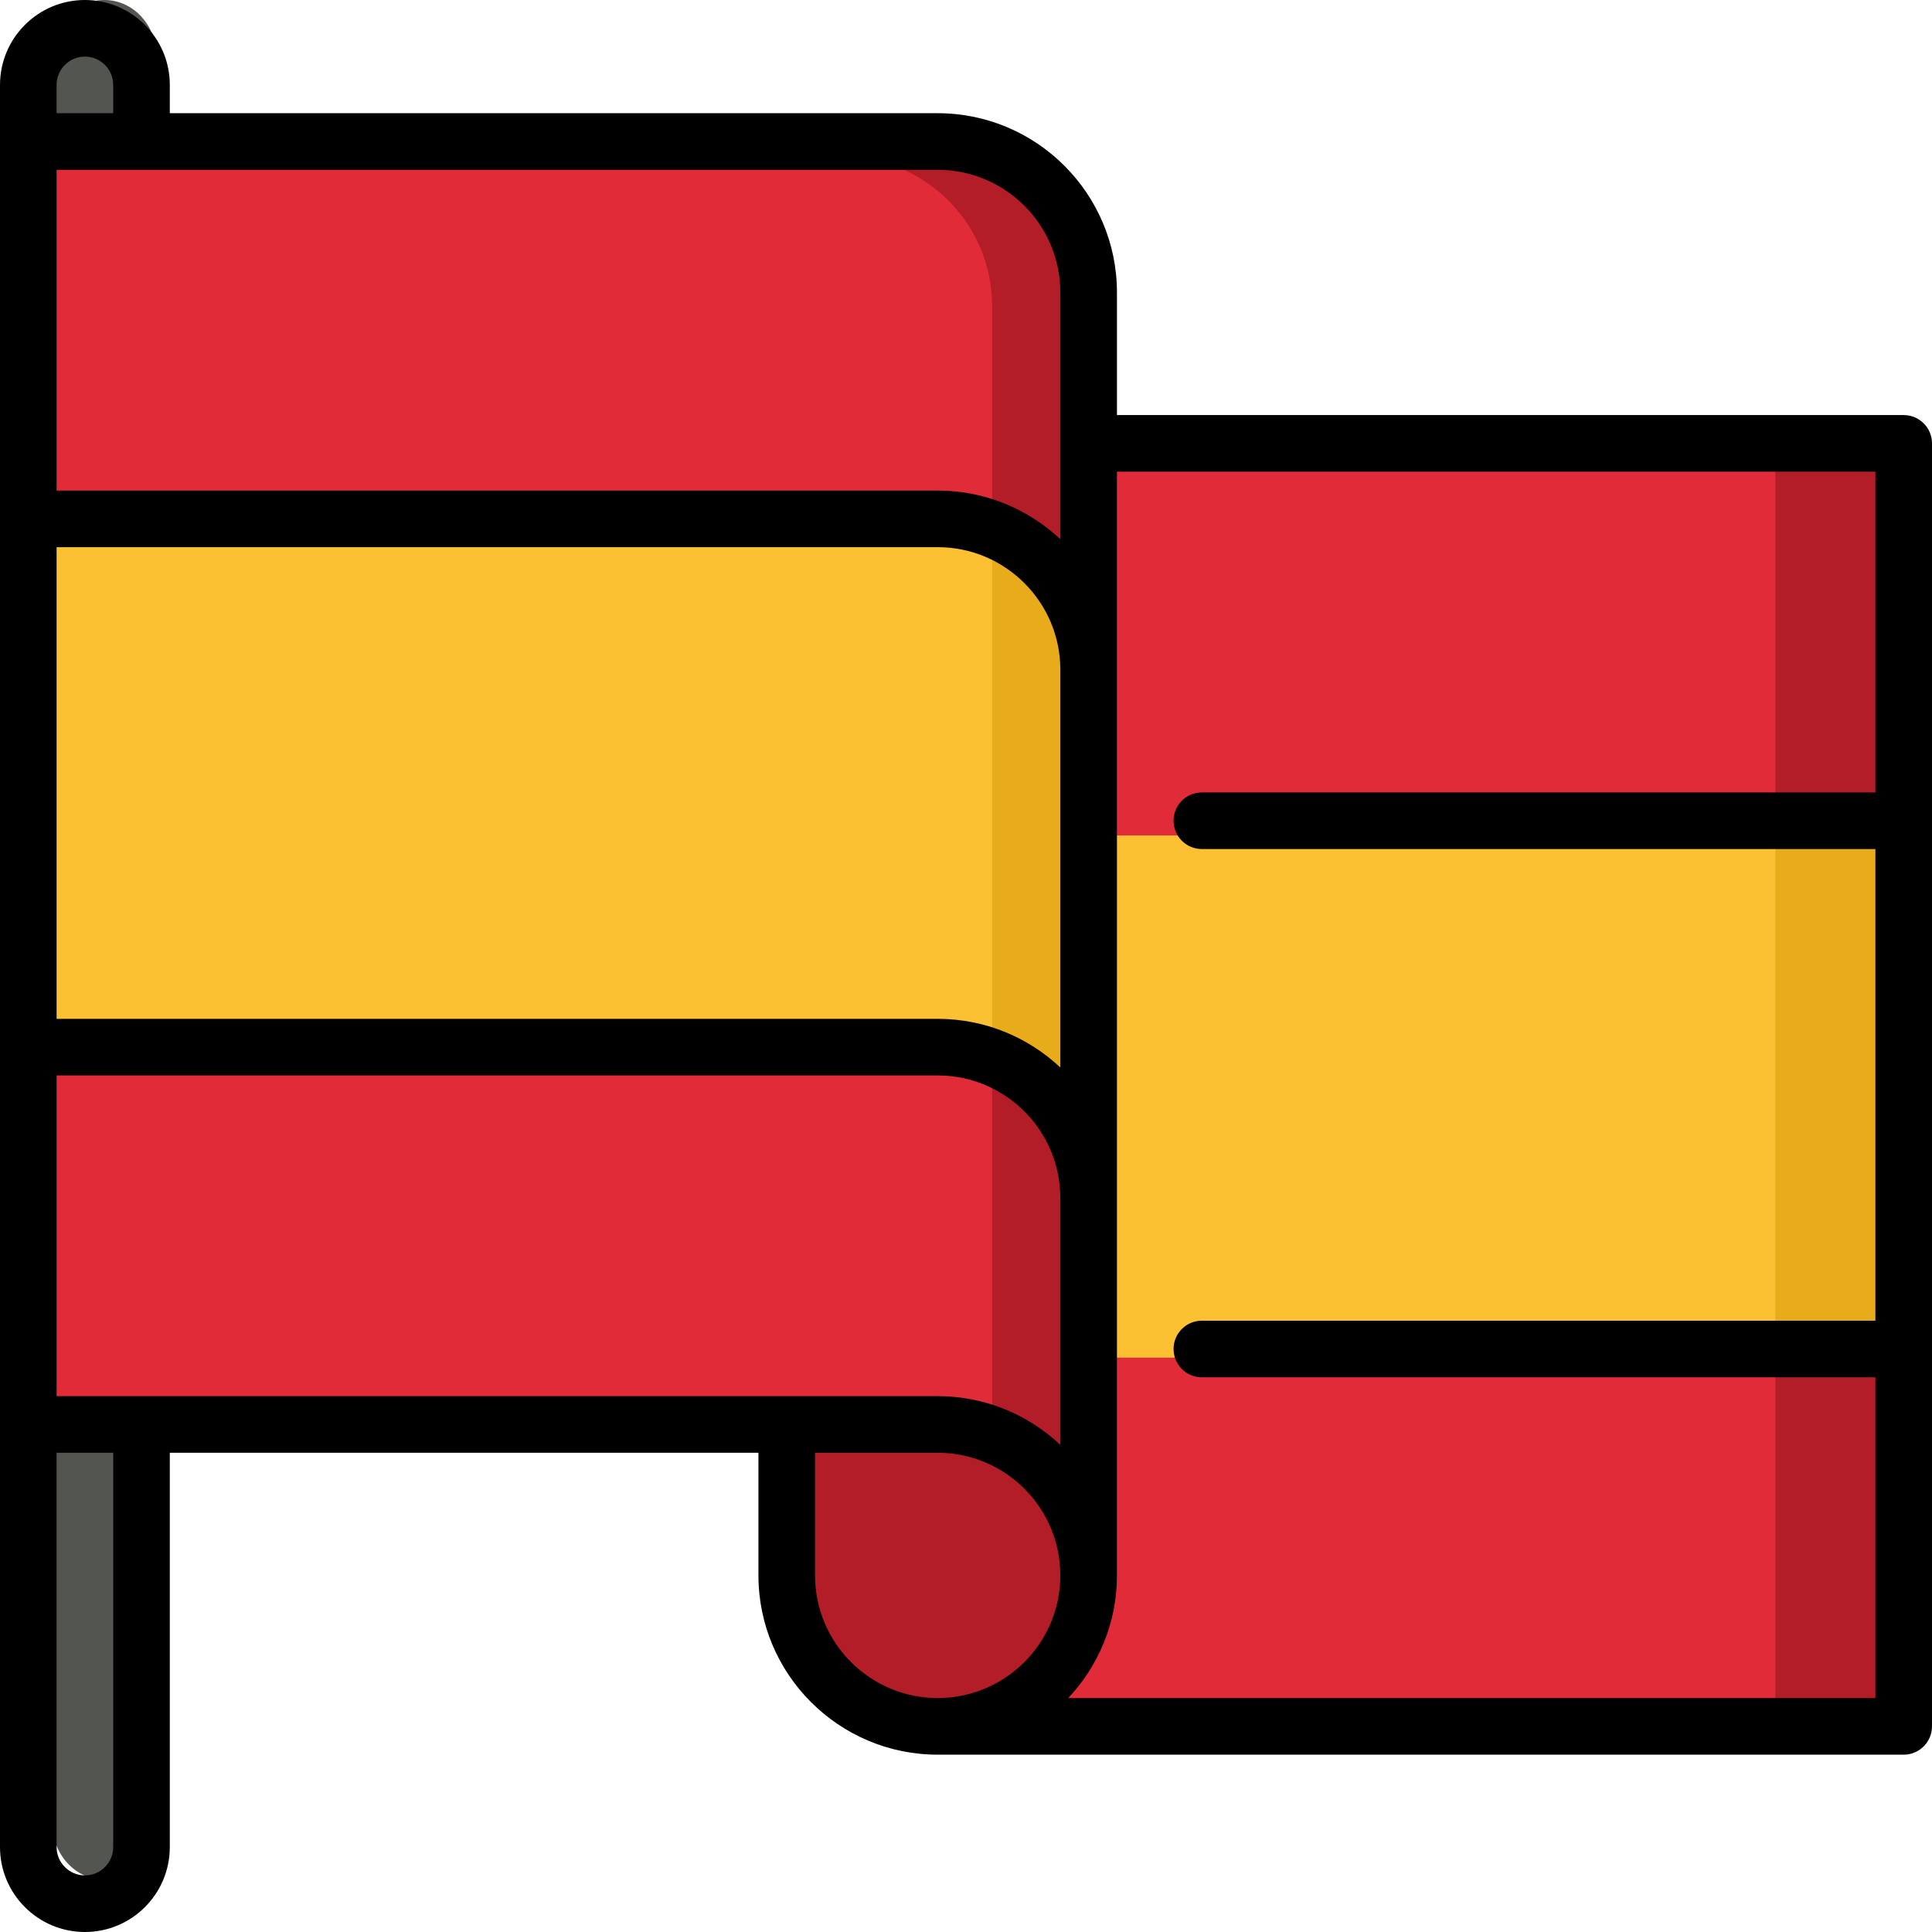 <?xml version="1.0" encoding="UTF-8"?>
<svg width="37px" height="37px" viewBox="0 0 37 37" version="1.1" xmlns="http://www.w3.org/2000/svg" xmlns:xlink="http://www.w3.org/1999/xlink">
    <!-- Generator: Sketch 54.1 (76490) - https://sketchapp.com -->
    <title>001-flag</title>
    <desc>Created with Sketch.</desc>
    <g id="Page-1" stroke="none" stroke-width="1" fill="none" fill-rule="evenodd">
        <g id="Artboard" transform="translate(-78, -109)" fill-rule="nonzero">
            <g id="001-flag" transform="translate(78, 109)">
                <path d="M2,0 C1.448,0 1,0.486 1,1.087 L1,2.173 L2.048,13.763 L1,26.801 L1,34.913 C1,35.514 1.448,36 2,36 C2.552,36 3,35.514 3,34.913 L3,1.087 C3,0.486 2.552,0 2,0 Z" id="Path" fill="#535650"></path>
                <polygon id="Path" fill="#B21D28" points="34 9 32 19 36 16.143 36 9"></polygon>
                <rect id="Rectangle" fill="#E12B38" x="18" y="9" width="16" height="10"></rect>
                <polygon id="Path" fill="#B21D28" points="34 33 36 33 36 25.857 32 23"></polygon>
                <rect id="Rectangle" fill="#E12B38" x="18" y="23" width="16" height="10"></rect>
                <polygon id="Path" fill="#E8AB19" points="34 26 36 26 36 16 34 16 32 21"></polygon>
                <rect id="Rectangle" fill="#FCC133" x="18" y="16" width="16" height="10"></rect>
                <path d="M18.143,3 L16,3 L16,13 L21,13 L21,5.857 C21,4.279 19.721,3 18.143,3 Z" id="Path" fill="#B21D28"></path>
                <path d="M16.131,3 L1,3 L1,11.095 L19,13 L19,5.857 C19,4.279 17.716,3 16.131,3 Z" id="Path" fill="#E12B38"></path>
                <path d="M11,23 L21,23 L21,12.818 C21,11.462 20.056,10.323 18.778,10 L11,23 Z" id="Path" fill="#E8AB19"></path>
                <path d="M1,10 L1,20.111 L19,23 L19,10.091 C18.771,10.032 18.53,10 18.283,10 L1,10 Z" id="Path" fill="#FCC133"></path>
                <path d="M19,20 L17,29 L21,29 L21,22.936 C21,21.524 20.15,20.336 19,20 Z" id="Path" fill="#B21D28"></path>
                <path d="M1,20 L1,27.143 L15.414,27.143 L19,30 L19,20.09 C18.771,20.031 18.53,20 18.283,20 L1,20 Z" id="Path" fill="#E12B38"></path>
                <path d="M18,27 L15,27 L15,30 C15,31.657 16.343,33 18,33 C19.657,33 21,31.657 21,30 C21,28.343 19.657,27 18,27 Z" id="Path" fill="#B21D28"></path>
                <path d="M36.458,7.949 L21.391,7.949 L21.391,5.601 C21.391,3.708 19.851,2.168 17.958,2.168 L3.252,2.168 L3.252,1.626 C3.252,0.729 2.523,0 1.626,0 C0.729,0 0,0.729 0,1.626 L0,35.374 C0,36.271 0.729,37 1.626,37 C2.523,37 3.252,36.271 3.252,35.374 L3.252,27.822 L14.525,27.822 L14.525,30.171 C14.525,32.064 16.065,33.604 17.958,33.604 L36.458,33.604 C36.757,33.604 37,33.361 37,33.062 L37,8.491 C37,8.192 36.757,7.949 36.458,7.949 Z M1.084,10.479 L17.958,10.479 C19.253,10.479 20.307,11.532 20.307,12.827 L20.307,20.444 C19.692,19.867 18.866,19.512 17.958,19.512 L1.084,19.512 L1.084,10.479 Z M20.307,5.601 L20.307,10.327 C19.692,9.75 18.866,9.395 17.958,9.395 L1.084,9.395 L1.084,3.252 L17.958,3.252 C19.253,3.252 20.307,4.306 20.307,5.601 Z M1.626,1.084 C1.925,1.084 2.168,1.327 2.168,1.626 L2.168,2.168 L1.084,2.168 L1.084,1.626 C1.084,1.327 1.327,1.084 1.626,1.084 Z M2.168,35.374 C2.168,35.673 1.925,35.916 1.626,35.916 C1.327,35.916 1.084,35.673 1.084,35.374 L1.084,27.822 L2.168,27.822 L2.168,35.374 Z M1.084,26.738 L1.084,20.596 L17.958,20.596 C19.253,20.596 20.307,21.649 20.307,22.944 L20.307,27.671 C19.692,27.093 18.866,26.738 17.958,26.738 L1.084,26.738 Z M15.609,30.171 L15.609,27.822 L17.958,27.822 C19.253,27.822 20.307,28.876 20.307,30.171 C20.307,31.466 19.253,32.52 17.958,32.52 C16.663,32.52 15.609,31.466 15.609,30.171 Z M20.458,32.52 C21.036,31.905 21.391,31.079 21.391,30.171 L21.391,9.033 L35.916,9.033 L35.916,15.176 L23.017,15.176 C22.717,15.176 22.475,15.418 22.475,15.718 C22.475,16.017 22.717,16.26 23.017,16.26 L35.916,16.26 L35.916,25.293 L23.017,25.293 C22.717,25.293 22.475,25.536 22.475,25.835 C22.475,26.134 22.717,26.377 23.017,26.377 L35.916,26.377 L35.916,32.52 L20.458,32.52 Z" id="Shape" fill="#000000"></path>
            </g>
        </g>
    </g>
</svg>